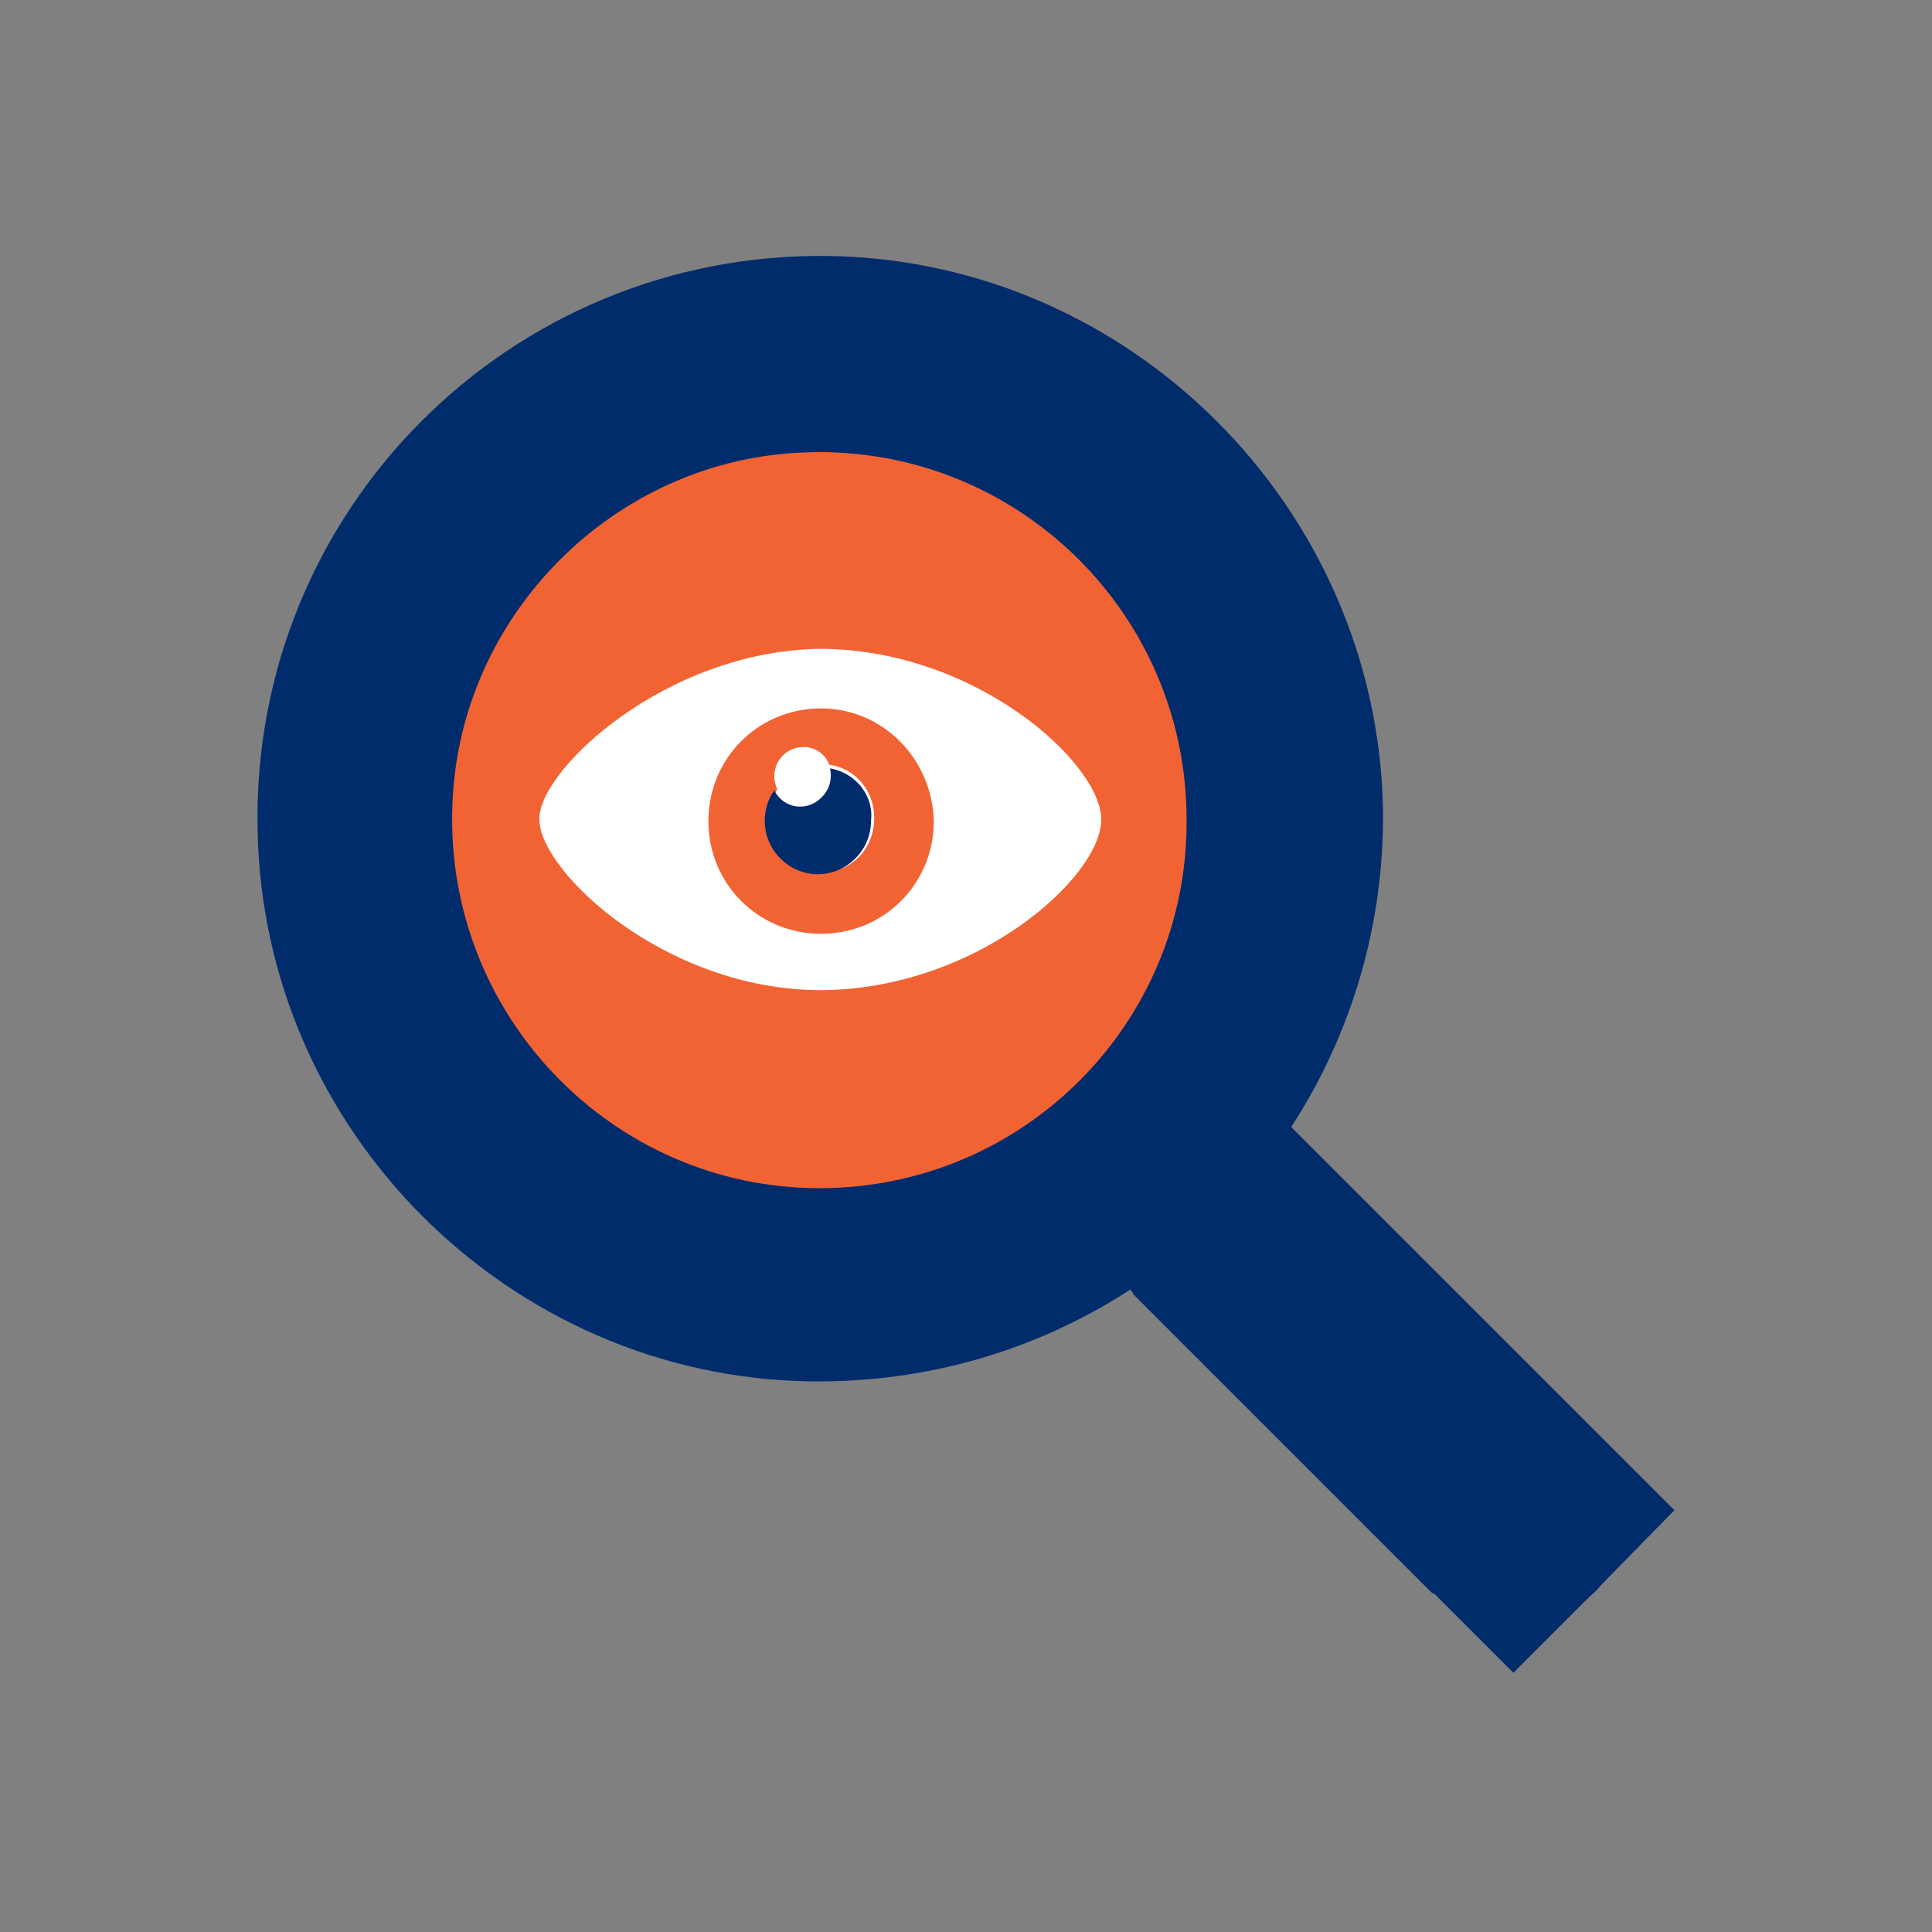 <?xml version="1.0" encoding="utf-8"?>
<!-- Generator: Adobe Illustrator 26.3.1, SVG Export Plug-In . SVG Version: 6.00 Build 0)  -->
<svg version="1.1" id="Layer_1" xmlns="http://www.w3.org/2000/svg" xmlns:xlink="http://www.w3.org/1999/xlink" x="0px" y="0px"
	 width="120px" height="120px" viewBox="0 0 120 120" style="enable-background:new 0 0 120 120;" xml:space="preserve">
<rect x="0" y="0" width="120" height="120" fill="#808080" stroke="none"/>
<style type="text/css">
	.st0{fill:none;}
	.st1{fill-rule:evenodd;clip-rule:evenodd;fill:#F26334;}
	.st2{fill-rule:evenodd;clip-rule:evenodd;fill:#002C6C;}
	.st3{fill:#FFFFFF;}
	.st4{fill:#F26334;}
	.st5{fill:#002C6C;}
</style>
<rect x="0" y="-0.1" class="st0" width="120" height="120"/>
<g>
	<circle class="st1" cx="51" cy="50.9" r="26.4"/>
	<path class="st2" d="M104,93.8L80.2,70c3.7-5.7,5.8-12.5,5.7-19.8c-0.4-18.7-15.7-34-34.4-34.3C31.7,15.6,15.6,31.7,16,51.5
		c0.3,18.7,15.6,34,34.3,34.3c7.4,0.1,14.2-2,19.9-5.7l0.1,0.1c0,0.1,0.1,0.1,0.1,0.2l18.4,18.4c0.1,0.1,0.2,0.2,0.3,0.2l4.9,4.9
		l4.6-4.6l0,0c0.3-0.3,0.6-0.5,0.8-0.8L104,93.8z M50.9,73.8C38,73.8,27.6,63,28.1,50C28.5,38.2,38.2,28.5,50,28.1
		c13-0.5,23.7,9.9,23.7,22.8C73.8,63.5,63.6,73.8,50.9,73.8z"/>
	<g>
		<path class="st3" d="M33.5,50.9c0,3.2,7.8,10.6,17.5,10.6h-0.1c9.7,0,17.5-7,17.5-10.6h0c0-3.5-7.8-10.6-17.5-10.6H51
			C41.3,40.4,33.4,47.9,33.5,50.9"/>
		<g>
			<path class="st4" d="M51,44c-3.9,0-7,3.1-7,7c0,3.9,3.1,7,7,7s7-3.1,7-7C57.9,47.1,54.8,44,51,44z M51,54.2
				c-1.8,0-3.3-1.5-3.3-3.3c0-0.7,0.2-1.3,0.6-1.9c-0.1-0.2-0.2-0.5-0.2-0.8c0-1,0.8-1.8,1.8-1.8c0.8,0,1.4,0.5,1.6,1.1
				c1.6,0.2,2.8,1.6,2.8,3.3C54.3,52.8,52.8,54.2,51,54.2z"/>
			<path class="st5" d="M51.4,47.7c0.1,0.2,0.1,0.4,0.1,0.6c0,1-0.8,1.8-1.8,1.8c-0.7,0-1.3-0.4-1.6-1c-0.4,0.5-0.6,1.2-0.6,1.9
				c0,1.8,1.5,3.3,3.3,3.3s3.3-1.5,3.3-3.3C54.3,49.3,53,47.9,51.4,47.7z"/>
			<path class="st3" d="M49.8,50c1,0,1.8-0.8,1.8-1.8c0-0.2,0-0.4-0.1-0.6c-0.2-0.7-0.9-1.1-1.6-1.1c-1,0-1.8,0.8-1.8,1.8
				c0,0.3,0.1,0.5,0.2,0.8C48.5,49.6,49.1,50,49.8,50z"/>
		</g>
	</g>
</g>
</svg>
